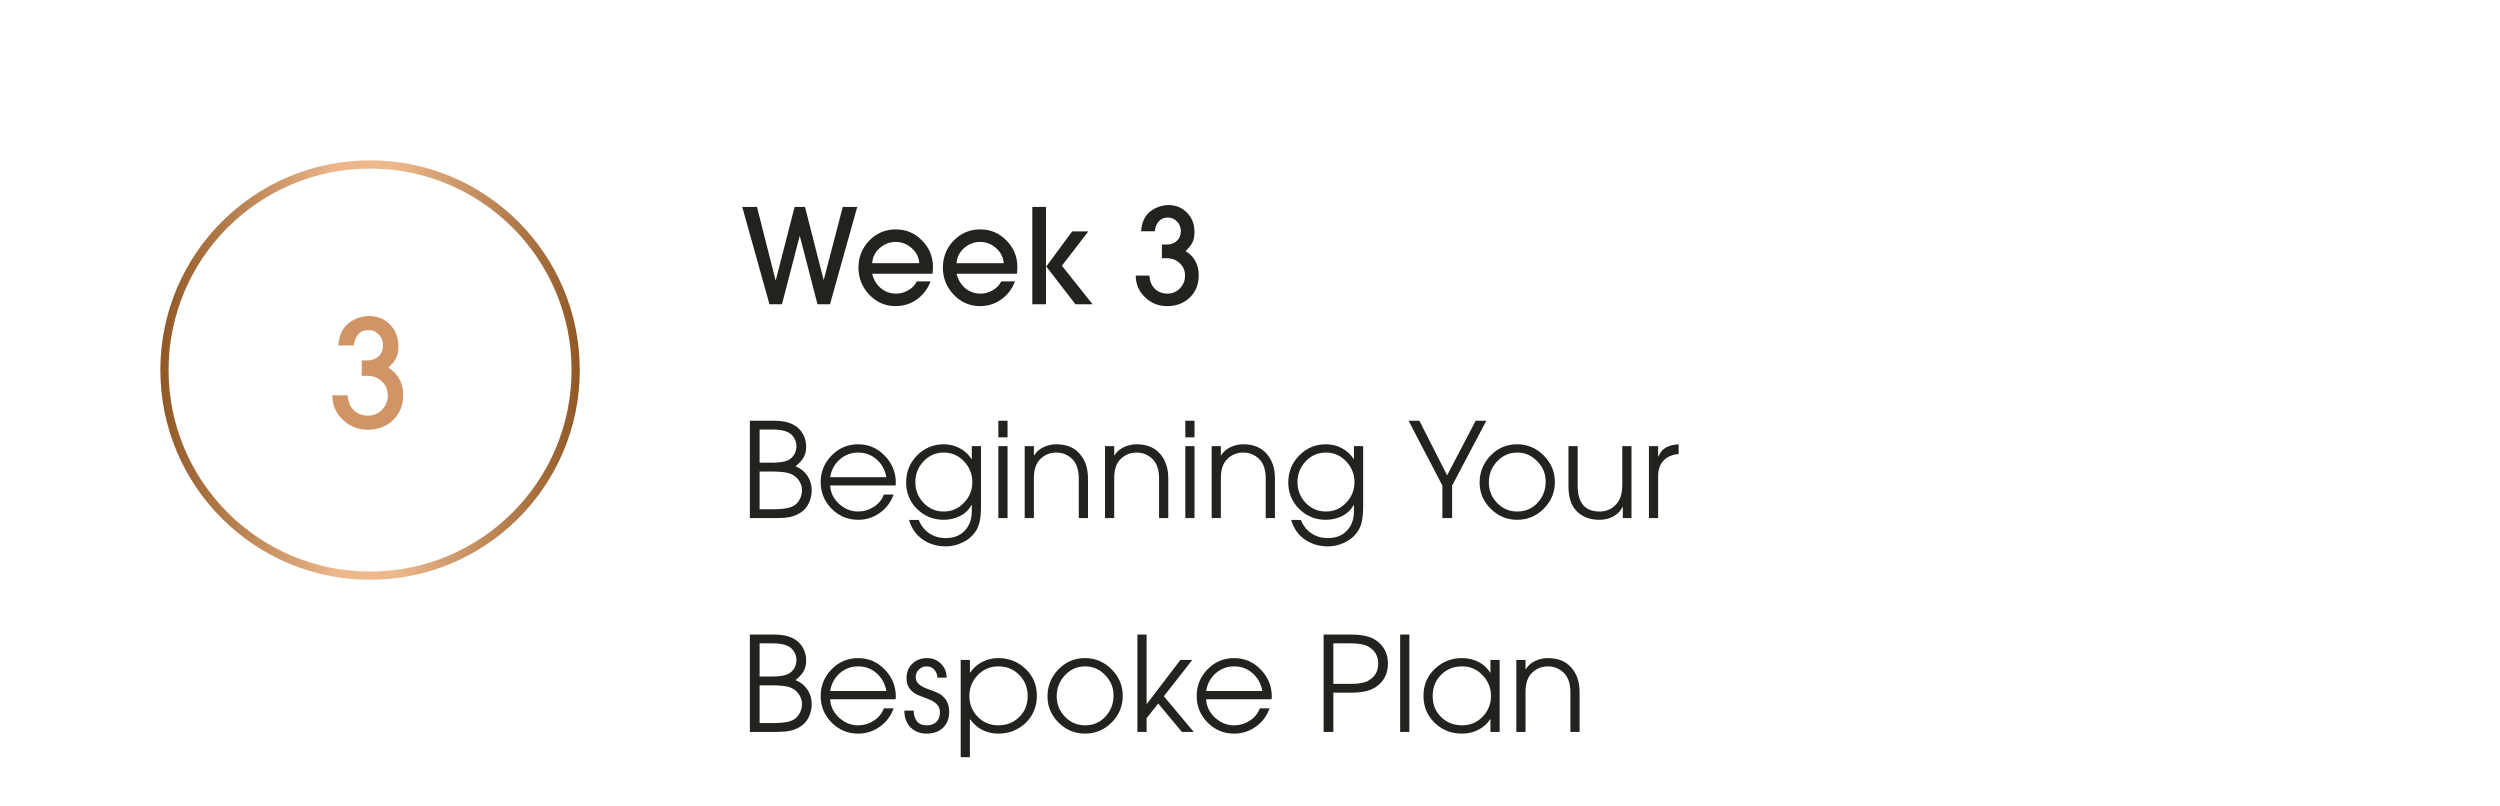 <svg xmlns="http://www.w3.org/2000/svg" fill="none" viewBox="0 0 304 98" height="98" width="304">
<path stroke-width="1.002" stroke="url(#paint0_linear_1611_4807)" d="M45 70C58.807 70 70 58.807 70 45C70 31.193 58.807 20 45 20C31.193 20 20 31.193 20 45C20 58.807 31.193 70 45 70Z"></path>
<path fill="#D09466" d="M49.026 48.022C49.026 49.27 48.618 50.29 47.802 51.082C46.986 51.862 45.954 52.252 44.706 52.252C43.53 52.252 42.522 51.85 41.682 51.046C40.842 50.242 40.416 49.252 40.404 48.076H42.276C42.312 48.808 42.552 49.402 42.996 49.858C43.452 50.314 44.04 50.542 44.76 50.542C45.42 50.542 45.984 50.302 46.452 49.822C46.92 49.33 47.154 48.754 47.154 48.094C47.154 47.398 46.914 46.828 46.434 46.384C45.954 45.928 45.366 45.7 44.67 45.7H43.986V43.828H44.634C45.21 43.828 45.678 43.66 46.038 43.324C46.398 42.988 46.578 42.538 46.578 41.974C46.578 41.47 46.404 41.038 46.056 40.678C45.72 40.318 45.3 40.138 44.796 40.138C44.268 40.138 43.854 40.312 43.554 40.66C43.254 41.008 43.074 41.458 43.014 42.01H41.142C41.238 40.342 42.024 39.232 43.5 38.68C44.004 38.512 44.454 38.428 44.85 38.428C45.906 38.428 46.77 38.782 47.442 39.49C48.114 40.186 48.45 41.062 48.45 42.118C48.45 42.694 48.354 43.168 48.162 43.54C47.982 43.912 47.67 44.302 47.226 44.71C48.426 45.478 49.026 46.582 49.026 48.022Z"></path>
<path fill="#22221F" d="M104.24 25.16L100.928 37H99.408L97.264 28.728H97.232L95.088 37H93.568L90.256 25.16H92.048L94.304 34.072H94.336L96.624 25.16H97.888L100.144 34.008H100.176L102.48 25.16H104.24ZM113.446 32.456C113.446 32.733 113.43 33.011 113.398 33.288H106.054C106.224 33.992 106.571 34.573 107.094 35.032C107.627 35.48 108.251 35.704 108.966 35.704C109.488 35.704 109.979 35.571 110.438 35.304C110.907 35.037 111.259 34.675 111.494 34.216H113.158C112.816 35.123 112.262 35.853 111.494 36.408C110.726 36.952 109.862 37.224 108.902 37.224C107.654 37.224 106.587 36.76 105.702 35.832C104.827 34.904 104.39 33.811 104.39 32.552C104.39 31.261 104.827 30.163 105.702 29.256C106.576 28.349 107.654 27.896 108.934 27.896C110.182 27.896 111.243 28.344 112.118 29.24C113.003 30.136 113.446 31.208 113.446 32.456ZM111.782 32.008C111.739 31.283 111.43 30.669 110.854 30.168C110.288 29.667 109.643 29.416 108.918 29.416C108.192 29.416 107.542 29.667 106.966 30.168C106.4 30.669 106.096 31.283 106.054 32.008H111.782ZM123.711 32.456C123.711 32.733 123.695 33.011 123.663 33.288H116.319C116.49 33.992 116.837 34.573 117.359 35.032C117.893 35.48 118.517 35.704 119.231 35.704C119.754 35.704 120.245 35.571 120.703 35.304C121.173 35.037 121.525 34.675 121.759 34.216H123.423C123.082 35.123 122.527 35.853 121.759 36.408C120.991 36.952 120.127 37.224 119.167 37.224C117.919 37.224 116.853 36.76 115.967 35.832C115.093 34.904 114.655 33.811 114.655 32.552C114.655 31.261 115.093 30.163 115.967 29.256C116.842 28.349 117.919 27.896 119.199 27.896C120.447 27.896 121.509 28.344 122.383 29.24C123.269 30.136 123.711 31.208 123.711 32.456ZM122.047 32.008C122.005 31.283 121.695 30.669 121.119 30.168C120.554 29.667 119.909 29.416 119.183 29.416C118.458 29.416 117.807 29.667 117.231 30.168C116.666 30.669 116.362 31.283 116.319 32.008H122.047ZM127.225 32.408L130.377 28.136H132.345L129.129 32.312L132.857 37H130.777L127.225 32.408ZM127.193 25.16V37H125.529V25.16H127.193ZM145.766 33.464C145.766 34.573 145.403 35.48 144.678 36.184C143.953 36.877 143.035 37.224 141.926 37.224C140.881 37.224 139.985 36.867 139.238 36.152C138.491 35.437 138.113 34.557 138.102 33.512H139.766C139.798 34.163 140.011 34.691 140.406 35.096C140.811 35.501 141.334 35.704 141.974 35.704C142.561 35.704 143.062 35.491 143.478 35.064C143.894 34.627 144.102 34.115 144.102 33.528C144.102 32.909 143.889 32.403 143.462 32.008C143.035 31.603 142.513 31.4 141.894 31.4H141.286V29.736H141.862C142.374 29.736 142.79 29.587 143.11 29.288C143.43 28.989 143.59 28.589 143.59 28.088C143.59 27.64 143.435 27.256 143.126 26.936C142.827 26.616 142.454 26.456 142.006 26.456C141.537 26.456 141.169 26.611 140.902 26.92C140.635 27.229 140.475 27.629 140.422 28.12H138.758C138.843 26.637 139.542 25.651 140.854 25.16C141.302 25.011 141.702 24.936 142.054 24.936C142.993 24.936 143.761 25.251 144.358 25.88C144.955 26.499 145.254 27.277 145.254 28.216C145.254 28.728 145.169 29.149 144.998 29.48C144.838 29.811 144.561 30.157 144.166 30.52C145.233 31.203 145.766 32.184 145.766 33.464Z"></path>
<path fill="#22221F" d="M98.704 59.608C98.704 60.163 98.587 60.691 98.352 61.192C98.117 61.683 97.781 62.067 97.344 62.344C96.907 62.611 96.469 62.787 96.032 62.872C95.605 62.957 95.077 63 94.448 63H91.184V51.16H94.16C96.037 51.16 97.248 51.805 97.792 53.096C97.952 53.48 98.032 53.885 98.032 54.312C98.032 54.824 97.925 55.267 97.712 55.64C97.499 56.003 97.173 56.355 96.736 56.696C97.344 56.941 97.824 57.325 98.176 57.848C98.528 58.371 98.704 58.957 98.704 59.608ZM96.848 54.264C96.848 53.773 96.683 53.341 96.352 52.968C95.936 52.477 95.136 52.232 93.952 52.232H92.368V56.264H93.856C94.795 56.264 95.472 56.152 95.888 55.928C96.187 55.768 96.421 55.539 96.592 55.24C96.763 54.931 96.848 54.605 96.848 54.264ZM97.184 60.824C97.408 60.451 97.52 60.045 97.52 59.608C97.52 59.171 97.392 58.771 97.136 58.408C96.88 58.045 96.544 57.779 96.128 57.608C95.68 57.427 94.912 57.336 93.824 57.336H92.368V61.928H94.032C95.056 61.928 95.803 61.827 96.272 61.624C96.667 61.464 96.971 61.197 97.184 60.824ZM108.932 58.712C108.932 58.755 108.926 58.808 108.916 58.872C108.916 58.936 108.916 58.989 108.916 59.032H100.948C100.99 59.885 101.348 60.627 102.02 61.256C102.702 61.885 103.476 62.2 104.34 62.2C105.033 62.2 105.668 62.013 106.244 61.64C106.83 61.267 107.241 60.765 107.476 60.136H108.66C108.34 61.053 107.785 61.795 106.996 62.36C106.206 62.925 105.326 63.208 104.356 63.208C103.097 63.208 102.02 62.76 101.124 61.864C100.238 60.968 99.796 59.891 99.796 58.632C99.796 57.373 100.238 56.291 101.124 55.384C102.02 54.477 103.092 54.024 104.34 54.024C105.609 54.024 106.692 54.488 107.588 55.416C108.484 56.344 108.932 57.443 108.932 58.712ZM107.78 58.024C107.63 57.16 107.241 56.445 106.612 55.88C105.982 55.315 105.23 55.032 104.356 55.032C103.492 55.032 102.74 55.315 102.1 55.88C101.47 56.445 101.086 57.16 100.948 58.024H107.78ZM119.29 61.624C119.29 62.317 119.236 62.915 119.13 63.416C119.034 63.917 118.82 64.387 118.49 64.824C118.095 65.336 117.583 65.731 116.954 66.008C116.335 66.296 115.69 66.44 115.018 66.44C113.94 66.44 112.996 66.157 112.186 65.592C111.386 65.037 110.836 64.248 110.538 63.224H111.722C111.999 63.928 112.426 64.472 113.002 64.856C113.578 65.24 114.244 65.432 115.002 65.432C115.972 65.432 116.74 65.133 117.306 64.536C117.882 63.939 118.17 63.149 118.17 62.168V61.4H118.138C117.828 61.987 117.364 62.435 116.746 62.744C116.127 63.053 115.466 63.208 114.762 63.208C113.492 63.208 112.41 62.771 111.514 61.896C110.628 61.011 110.186 59.933 110.186 58.664C110.186 57.384 110.628 56.291 111.514 55.384C112.41 54.477 113.492 54.024 114.762 54.024C115.455 54.024 116.095 54.179 116.682 54.488C117.279 54.797 117.764 55.24 118.138 55.816H118.17V54.248H119.29V61.624ZM117.21 61.144C117.892 60.44 118.234 59.603 118.234 58.632C118.234 57.661 117.898 56.819 117.226 56.104C116.554 55.389 115.732 55.032 114.762 55.032C113.791 55.032 112.97 55.389 112.298 56.104C111.636 56.808 111.306 57.651 111.306 58.632C111.306 59.603 111.636 60.44 112.298 61.144C112.97 61.848 113.791 62.2 114.762 62.2C115.722 62.2 116.538 61.848 117.21 61.144ZM122.519 53.176H121.399V51.16H122.519V53.176ZM122.519 63H121.399V54.248H122.519V63ZM132.299 63H131.179V58.184C131.179 57.107 130.901 56.307 130.347 55.784C129.813 55.283 129.179 55.032 128.443 55.032C127.707 55.032 127.072 55.283 126.539 55.784C125.995 56.296 125.723 57.069 125.723 58.104V63H124.603V54.248H125.723V55.368H125.755C126.032 54.931 126.411 54.6 126.891 54.376C127.381 54.141 127.899 54.024 128.443 54.024C129.669 54.024 130.619 54.408 131.291 55.176C131.963 55.933 132.299 56.936 132.299 58.184V63ZM142.064 63H140.944V58.184C140.944 57.107 140.667 56.307 140.112 55.784C139.579 55.283 138.944 55.032 138.208 55.032C137.472 55.032 136.837 55.283 136.304 55.784C135.76 56.296 135.488 57.069 135.488 58.104V63H134.368V54.248H135.488V55.368H135.52C135.797 54.931 136.176 54.6 136.656 54.376C137.147 54.141 137.664 54.024 138.208 54.024C139.435 54.024 140.384 54.408 141.056 55.176C141.728 55.933 142.064 56.936 142.064 58.184V63ZM145.254 53.176H144.134V51.16H145.254V53.176ZM145.254 63H144.134V54.248H145.254V63ZM155.033 63H153.913V58.184C153.913 57.107 153.636 56.307 153.081 55.784C152.548 55.283 151.913 55.032 151.177 55.032C150.441 55.032 149.806 55.283 149.273 55.784C148.729 56.296 148.457 57.069 148.457 58.104V63H147.337V54.248H148.457V55.368H148.489C148.766 54.931 149.145 54.6 149.625 54.376C150.116 54.141 150.633 54.024 151.177 54.024C152.404 54.024 153.353 54.408 154.025 55.176C154.697 55.933 155.033 56.936 155.033 58.184V63ZM165.759 61.624C165.759 62.317 165.705 62.915 165.599 63.416C165.503 63.917 165.289 64.387 164.959 64.824C164.564 65.336 164.052 65.731 163.423 66.008C162.804 66.296 162.159 66.44 161.487 66.44C160.409 66.44 159.465 66.157 158.655 65.592C157.855 65.037 157.305 64.248 157.007 63.224H158.191C158.468 63.928 158.895 64.472 159.471 64.856C160.047 65.24 160.713 65.432 161.471 65.432C162.441 65.432 163.209 65.133 163.775 64.536C164.351 63.939 164.639 63.149 164.639 62.168V61.4H164.607C164.297 61.987 163.833 62.435 163.215 62.744C162.596 63.053 161.935 63.208 161.231 63.208C159.961 63.208 158.879 62.771 157.983 61.896C157.097 61.011 156.655 59.933 156.655 58.664C156.655 57.384 157.097 56.291 157.983 55.384C158.879 54.477 159.961 54.024 161.231 54.024C161.924 54.024 162.564 54.179 163.151 54.488C163.748 54.797 164.233 55.24 164.607 55.816H164.639V54.248H165.759V61.624ZM163.679 61.144C164.361 60.44 164.703 59.603 164.703 58.632C164.703 57.661 164.367 56.819 163.695 56.104C163.023 55.389 162.201 55.032 161.231 55.032C160.26 55.032 159.439 55.389 158.767 56.104C158.105 56.808 157.775 57.651 157.775 58.632C157.775 59.603 158.105 60.44 158.767 61.144C159.439 61.848 160.26 62.2 161.231 62.2C162.191 62.2 163.007 61.848 163.679 61.144ZM180.738 51.16L176.578 59.048V63H175.394V59.048L171.282 51.16H172.594L175.97 57.8L179.442 51.16H180.738ZM189.074 58.616C189.074 59.875 188.621 60.957 187.714 61.864C186.818 62.76 185.741 63.208 184.482 63.208C183.245 63.208 182.173 62.76 181.266 61.864C180.37 60.968 179.922 59.907 179.922 58.68C179.922 57.411 180.365 56.317 181.25 55.4C182.135 54.483 183.213 54.024 184.482 54.024C185.73 54.024 186.807 54.477 187.714 55.384C188.621 56.291 189.074 57.368 189.074 58.616ZM187.954 58.568C187.954 57.608 187.613 56.781 186.93 56.088C186.258 55.384 185.447 55.032 184.498 55.032C183.527 55.032 182.706 55.395 182.034 56.12C181.373 56.835 181.042 57.683 181.042 58.664C181.042 59.624 181.378 60.456 182.05 61.16C182.722 61.853 183.538 62.2 184.498 62.2C185.49 62.2 186.311 61.848 186.962 61.144C187.623 60.429 187.954 59.571 187.954 58.568ZM198.39 63H197.334V61.64H197.302C197.057 62.152 196.678 62.541 196.166 62.808C195.665 63.075 195.11 63.208 194.502 63.208C193.19 63.208 192.188 62.771 191.494 61.896C190.982 61.256 190.726 60.317 190.726 59.08V54.248H191.846V59.064C191.846 61.155 192.732 62.2 194.502 62.2C195.238 62.2 195.857 61.965 196.358 61.496C196.71 61.155 196.95 60.776 197.078 60.36C197.206 59.944 197.27 59.448 197.27 58.872V54.248H198.39V63ZM204.125 55.208C203.346 55.272 202.733 55.539 202.285 56.008C201.847 56.477 201.629 57.101 201.629 57.88V63H200.509V54.248H201.629V55.512H201.661C201.885 54.989 202.194 54.621 202.589 54.408C202.983 54.195 203.495 54.067 204.125 54.024V55.208ZM98.704 85.608C98.704 86.163 98.587 86.691 98.352 87.192C98.117 87.683 97.781 88.067 97.344 88.344C96.907 88.611 96.469 88.787 96.032 88.872C95.605 88.957 95.077 89 94.448 89H91.184V77.16H94.16C96.037 77.16 97.248 77.805 97.792 79.096C97.952 79.48 98.032 79.885 98.032 80.312C98.032 80.824 97.925 81.267 97.712 81.64C97.499 82.003 97.173 82.355 96.736 82.696C97.344 82.941 97.824 83.325 98.176 83.848C98.528 84.371 98.704 84.957 98.704 85.608ZM96.848 80.264C96.848 79.773 96.683 79.341 96.352 78.968C95.936 78.477 95.136 78.232 93.952 78.232H92.368V82.264H93.856C94.795 82.264 95.472 82.152 95.888 81.928C96.187 81.768 96.421 81.539 96.592 81.24C96.763 80.931 96.848 80.605 96.848 80.264ZM97.184 86.824C97.408 86.451 97.52 86.045 97.52 85.608C97.52 85.171 97.392 84.771 97.136 84.408C96.88 84.045 96.544 83.779 96.128 83.608C95.68 83.427 94.912 83.336 93.824 83.336H92.368V87.928H94.032C95.056 87.928 95.803 87.827 96.272 87.624C96.667 87.464 96.971 87.197 97.184 86.824ZM108.932 84.712C108.932 84.755 108.926 84.808 108.916 84.872C108.916 84.936 108.916 84.989 108.916 85.032H100.948C100.99 85.885 101.348 86.627 102.02 87.256C102.702 87.885 103.476 88.2 104.34 88.2C105.033 88.2 105.668 88.013 106.244 87.64C106.83 87.267 107.241 86.765 107.476 86.136H108.66C108.34 87.053 107.785 87.795 106.996 88.36C106.206 88.925 105.326 89.208 104.356 89.208C103.097 89.208 102.02 88.76 101.124 87.864C100.238 86.968 99.796 85.891 99.796 84.632C99.796 83.373 100.238 82.291 101.124 81.384C102.02 80.477 103.092 80.024 104.34 80.024C105.609 80.024 106.692 80.488 107.588 81.416C108.484 82.344 108.932 83.443 108.932 84.712ZM107.78 84.024C107.63 83.16 107.241 82.445 106.612 81.88C105.982 81.315 105.23 81.032 104.356 81.032C103.492 81.032 102.74 81.315 102.1 81.88C101.47 82.445 101.086 83.16 100.948 84.024H107.78ZM115.418 86.536C115.418 87.368 115.167 88.024 114.666 88.504C114.164 88.973 113.498 89.208 112.666 89.208C111.887 89.208 111.242 88.957 110.73 88.456C110.228 87.944 109.978 87.293 109.978 86.504V86.408H111.098C111.108 86.941 111.242 87.373 111.498 87.704C111.764 88.035 112.154 88.2 112.666 88.2C113.167 88.2 113.562 88.067 113.85 87.8C114.148 87.523 114.298 87.133 114.298 86.632C114.298 86.205 114.159 85.864 113.882 85.608C113.604 85.341 113.263 85.139 112.858 85C112.463 84.851 112.063 84.696 111.658 84.536C111.263 84.376 110.927 84.125 110.65 83.784C110.372 83.443 110.234 83 110.234 82.456C110.234 81.741 110.468 81.16 110.938 80.712C111.418 80.253 112.015 80.024 112.73 80.024C113.402 80.024 113.967 80.253 114.426 80.712C114.884 81.171 115.114 81.736 115.114 82.408H113.994C113.972 82.013 113.844 81.688 113.61 81.432C113.375 81.165 113.066 81.032 112.682 81.032C112.308 81.032 111.994 81.16 111.738 81.416C111.482 81.661 111.354 81.971 111.354 82.344C111.354 82.707 111.492 83 111.77 83.224C112.047 83.448 112.383 83.629 112.778 83.768C113.183 83.907 113.583 84.061 113.978 84.232C114.383 84.403 114.724 84.68 115.002 85.064C115.279 85.448 115.418 85.939 115.418 86.536ZM126.085 84.6C126.085 85.912 125.632 87.011 124.725 87.896C123.818 88.771 122.704 89.208 121.381 89.208C120.698 89.208 120.053 89.059 119.445 88.76C118.848 88.451 118.357 88.019 117.973 87.464H117.941V92.072H116.821V80.248H117.941V81.784H117.973C118.368 81.219 118.858 80.787 119.445 80.488C120.042 80.179 120.688 80.024 121.381 80.024C122.682 80.024 123.792 80.461 124.709 81.336C125.626 82.211 126.085 83.299 126.085 84.6ZM124.965 84.648C124.965 83.613 124.624 82.755 123.941 82.072C123.269 81.379 122.416 81.032 121.381 81.032C120.4 81.032 119.568 81.389 118.885 82.104C118.213 82.808 117.877 83.651 117.877 84.632C117.877 85.613 118.213 86.456 118.885 87.16C119.568 87.853 120.4 88.2 121.381 88.2C122.405 88.2 123.258 87.864 123.941 87.192C124.624 86.52 124.965 85.672 124.965 84.648ZM136.527 84.616C136.527 85.875 136.074 86.957 135.167 87.864C134.271 88.76 133.194 89.208 131.935 89.208C130.698 89.208 129.626 88.76 128.719 87.864C127.823 86.968 127.375 85.907 127.375 84.68C127.375 83.411 127.818 82.317 128.703 81.4C129.588 80.483 130.666 80.024 131.935 80.024C133.183 80.024 134.26 80.477 135.167 81.384C136.074 82.291 136.527 83.368 136.527 84.616ZM135.407 84.568C135.407 83.608 135.066 82.781 134.383 82.088C133.711 81.384 132.9 81.032 131.951 81.032C130.98 81.032 130.159 81.395 129.487 82.12C128.826 82.835 128.495 83.683 128.495 84.664C128.495 85.624 128.831 86.456 129.503 87.16C130.175 87.853 130.991 88.2 131.951 88.2C132.943 88.2 133.764 87.848 134.415 87.144C135.076 86.429 135.407 85.571 135.407 84.568ZM145.156 89H143.716L140.836 85.544L139.428 87.336V89H138.308V77.16H139.428V85.592H139.46L143.54 80.248H144.98L141.524 84.664L145.156 89ZM154.65 84.712C154.65 84.755 154.645 84.808 154.634 84.872C154.634 84.936 154.634 84.989 154.634 85.032H146.666C146.709 85.885 147.066 86.627 147.738 87.256C148.421 87.885 149.194 88.2 150.058 88.2C150.752 88.2 151.386 88.013 151.962 87.64C152.549 87.267 152.96 86.765 153.194 86.136H154.378C154.058 87.053 153.504 87.795 152.714 88.36C151.925 88.925 151.045 89.208 150.074 89.208C148.816 89.208 147.738 88.76 146.842 87.864C145.957 86.968 145.514 85.891 145.514 84.632C145.514 83.373 145.957 82.291 146.842 81.384C147.738 80.477 148.81 80.024 150.058 80.024C151.328 80.024 152.41 80.488 153.306 81.416C154.202 82.344 154.65 83.443 154.65 84.712ZM153.498 84.024C153.349 83.16 152.96 82.445 152.33 81.88C151.701 81.315 150.949 81.032 150.074 81.032C149.21 81.032 148.458 81.315 147.818 81.88C147.189 82.445 146.805 83.16 146.666 84.024H153.498ZM167.302 77.848C168.283 78.52 168.774 79.469 168.774 80.696C168.774 81.923 168.283 82.872 167.302 83.544C166.63 84.003 165.611 84.232 164.246 84.232H162.134V89H160.95V77.16H164.246C165.611 77.16 166.63 77.389 167.302 77.848ZM166.214 82.856C167.131 82.419 167.59 81.699 167.59 80.696C167.59 79.693 167.131 78.973 166.214 78.536C165.787 78.333 165.11 78.232 164.182 78.232H162.134V83.16H164.182C165.11 83.16 165.787 83.059 166.214 82.856ZM171.379 89H170.259V77.16H171.379V89ZM182.358 89H181.238V87.464H181.206C180.833 88.029 180.342 88.461 179.734 88.76C179.137 89.059 178.491 89.208 177.798 89.208C176.475 89.208 175.361 88.771 174.454 87.896C173.547 87.011 173.094 85.912 173.094 84.6C173.094 83.299 173.553 82.211 174.47 81.336C175.387 80.461 176.497 80.024 177.798 80.024C178.502 80.024 179.153 80.173 179.75 80.472C180.358 80.771 180.843 81.208 181.206 81.784H181.238V80.248H182.358V89ZM180.278 87.16C180.961 86.456 181.302 85.613 181.302 84.632C181.302 83.651 180.961 82.808 180.278 82.104C179.606 81.389 178.779 81.032 177.798 81.032C176.763 81.032 175.905 81.379 175.222 82.072C174.55 82.755 174.214 83.613 174.214 84.648C174.214 85.672 174.555 86.52 175.238 87.192C175.921 87.864 176.774 88.2 177.798 88.2C178.779 88.2 179.606 87.853 180.278 87.16ZM192.08 89H190.96V84.184C190.96 83.107 190.682 82.307 190.128 81.784C189.594 81.283 188.96 81.032 188.224 81.032C187.488 81.032 186.853 81.283 186.32 81.784C185.776 82.296 185.504 83.069 185.504 84.104V89H184.384V80.248H185.504V81.368H185.536C185.813 80.931 186.192 80.6 186.672 80.376C187.162 80.141 187.68 80.024 188.224 80.024C189.45 80.024 190.4 80.408 191.072 81.176C191.744 81.933 192.08 82.936 192.08 84.184V89Z"></path>
<defs>
<linearGradient gradientUnits="userSpaceOnUse" y2="45" x2="70.597" y1="45" x1="19.463" id="paint0_linear_1611_4807">
<stop stop-color="#905825"></stop>
<stop stop-color="#ECB78B" offset="0.42"></stop>
<stop stop-color="#EDB88C" offset="0.56"></stop>
<stop stop-color="#905825" offset="1"></stop>
</linearGradient>
</defs>
</svg>
